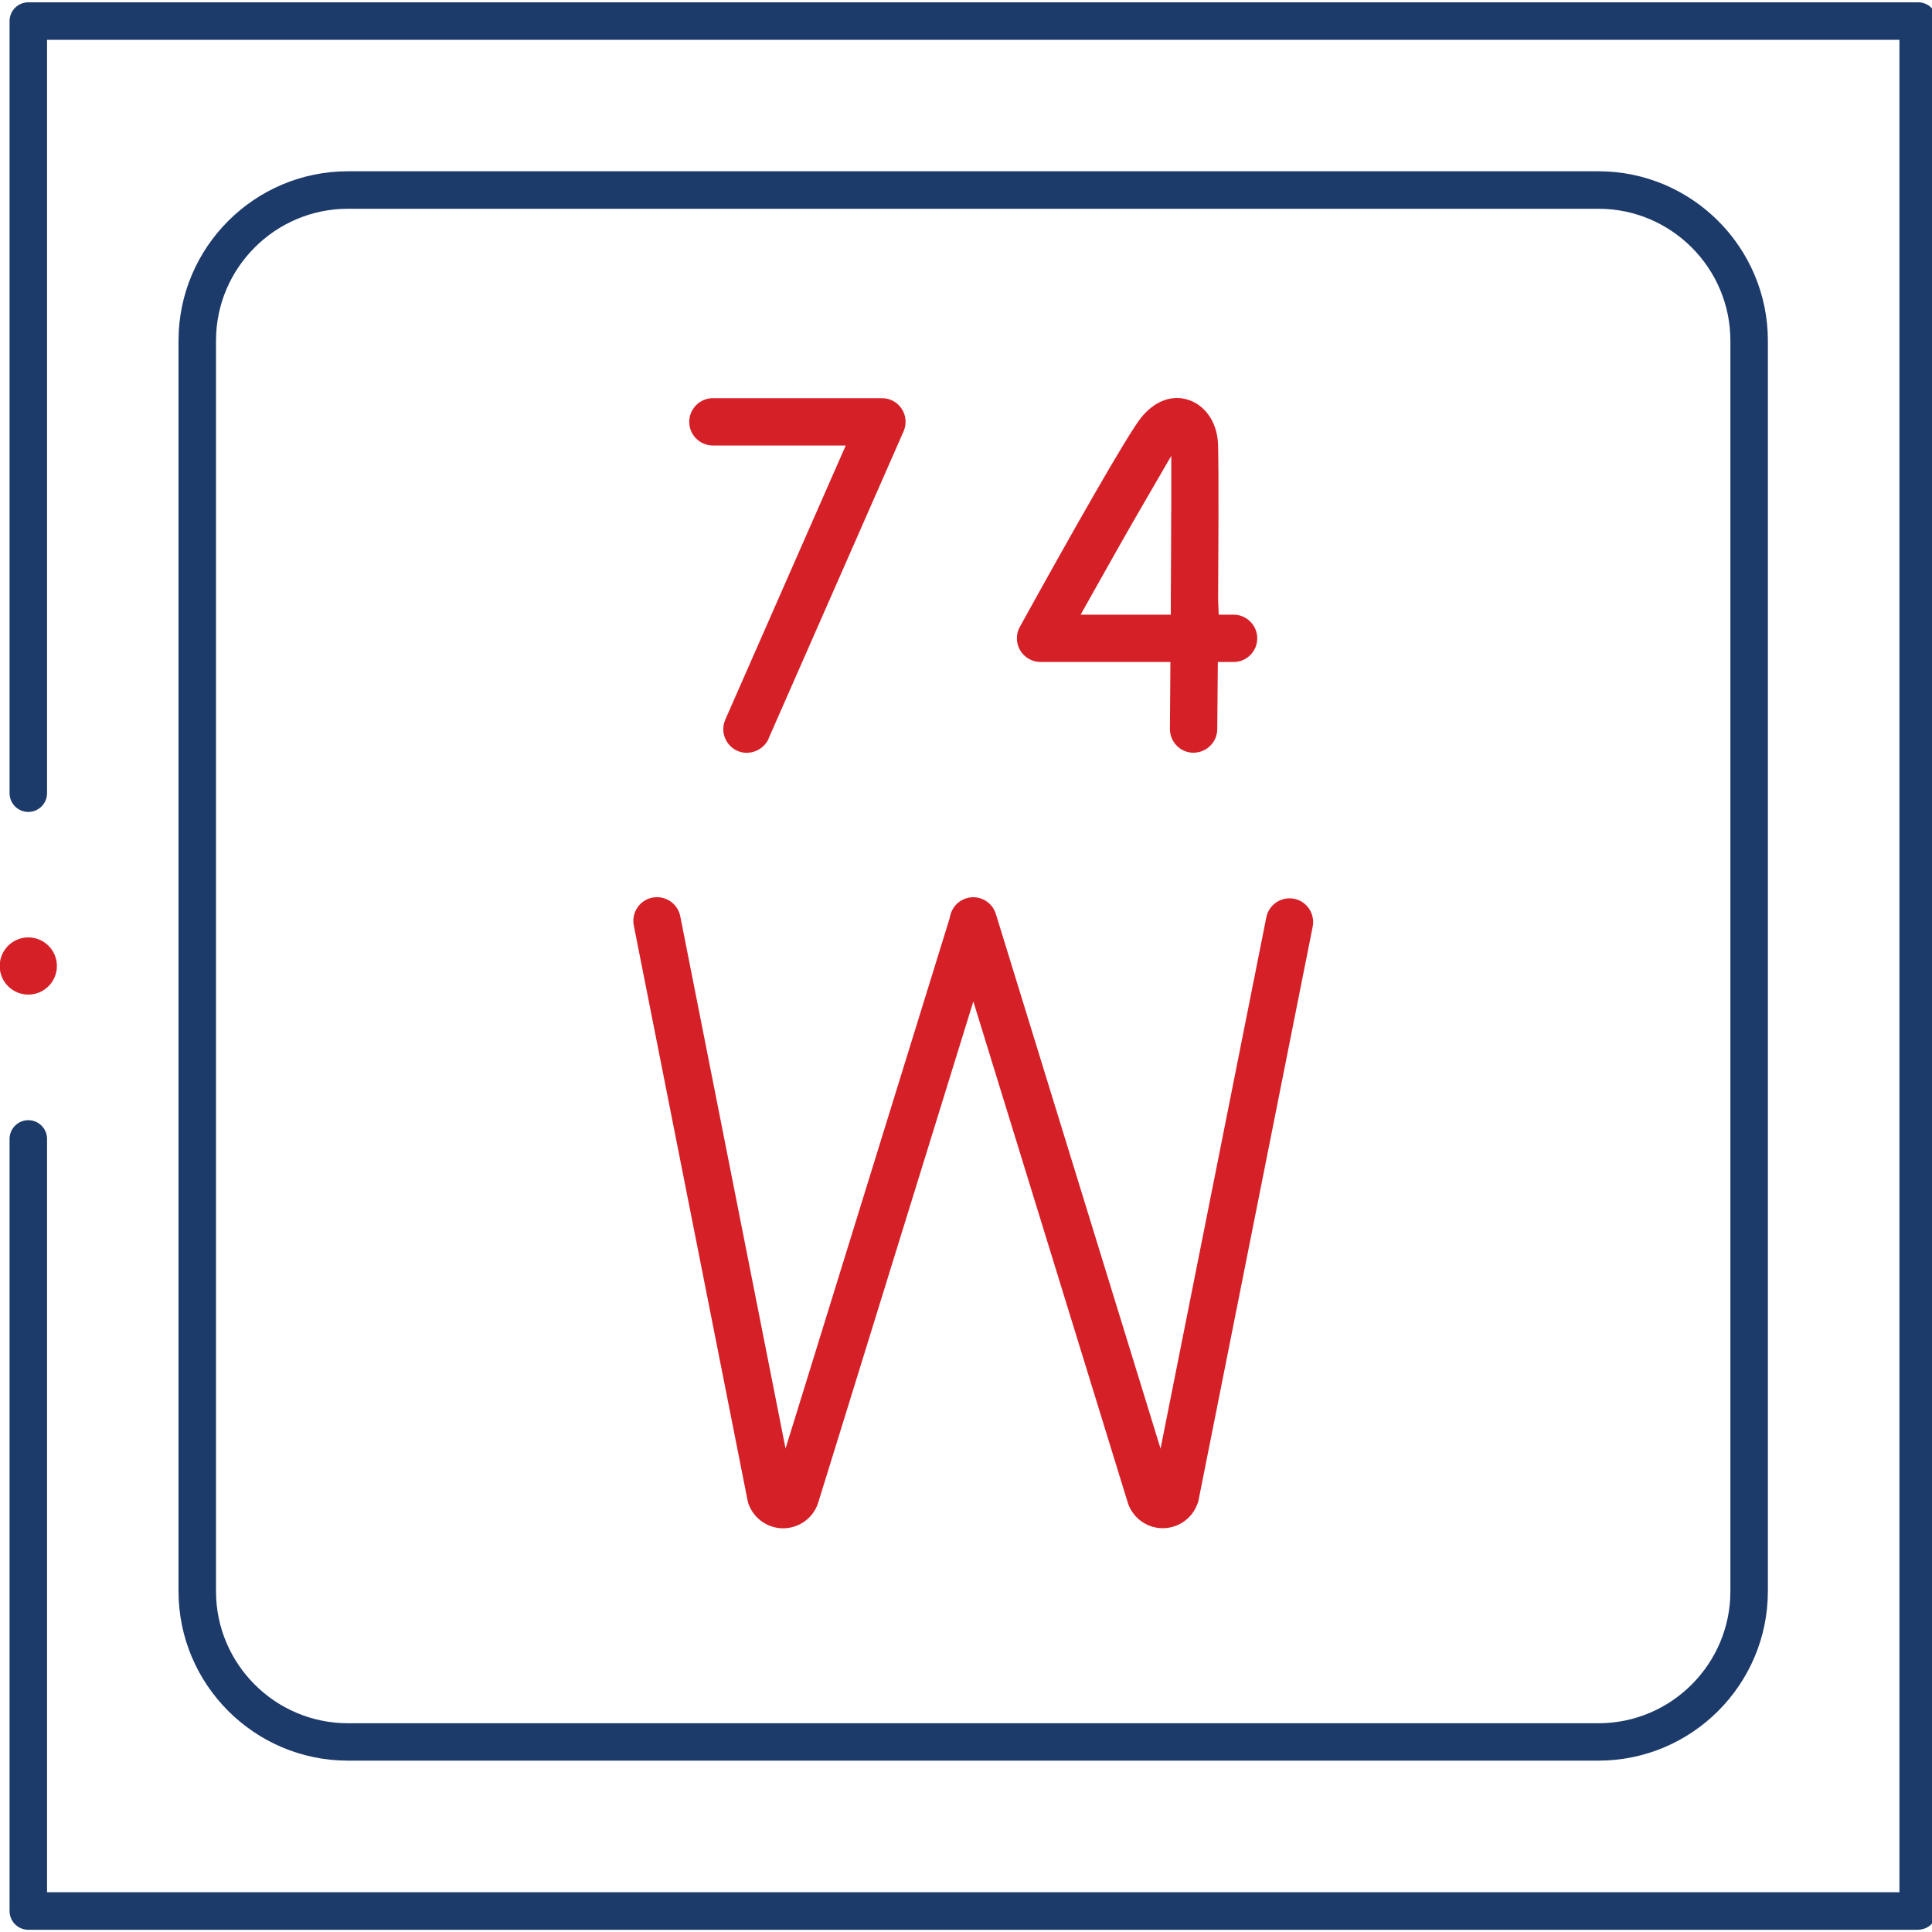 <?xml version="1.0" encoding="UTF-8"?>
<svg xmlns="http://www.w3.org/2000/svg" id="Layer_1" data-name="Layer 1" viewBox="0 0 200 200">
  <defs>
    <style>
      .cls-1 {
        fill: #1c3a6a;
      }

      .cls-2 {
        fill: #d62027;
      }
    </style>
  </defs>
  <path class="cls-1" d="M183.01,35.27c0-9.67-7.87-17.54-17.54-17.54H36.02c-9.67,0-17.54,7.87-17.54,17.54v129.45c0,9.67,7.87,17.54,17.54,17.54h129.45c9.67,0,17.54-7.87,17.54-17.54V35.27ZM179.13,164.73c0,7.53-6.13,13.66-13.66,13.66H36.02c-7.53,0-13.66-6.13-13.66-13.66V35.27c0-7.53,6.13-13.66,13.66-13.66h129.45c7.53,0,13.66,6.13,13.66,13.66v129.45Z"></path>
  <path class="cls-2" d="M130.15,66.08c0-1.35-1.1-2.45-2.45-2.45h-1.54l-.06-1.54c.08-13.12.02-15.93-.03-16.43-.17-2.07-1.38-3.75-3.09-4.28-.38-.12-.76-.18-1.14-.18-1.32,0-2.63.7-3.7,2.02-1.39,1.7-7.4,12.31-12.57,21.68-.42.76-.4,1.69.04,2.43.44.74,1.25,1.2,2.11,1.2h13.44l-.05,6.92c0,.65.24,1.27.7,1.74.46.47,1.07.73,1.73.73,1.36,0,2.46-1.09,2.47-2.43l.06-6.96h1.63c1.35,0,2.45-1.1,2.45-2.45ZM121.24,52.89c0,2.67-.02,5.89-.04,9.22v1.52h-9.33l1.27-2.27c1.96-3.5,3.77-6.7,5.25-9.24l2.86-4.93v5.7Z"></path>
  <path class="cls-2" d="M79.56,76.46l13.98-31.81c.33-.76.26-1.63-.19-2.32-.45-.7-1.22-1.11-2.05-1.11h-17.5c-1.35,0-2.45,1.1-2.45,2.45s1.1,2.45,2.45,2.45h13.75l-12.47,28.38c-.54,1.24.02,2.68,1.26,3.23,1.22.54,2.7-.06,3.23-1.26Z"></path>
  <path class="cls-2" d="M123.99,155.63c.03-.1.06-.21.08-.31l11.82-59.4c.26-1.32-.6-2.62-1.92-2.88-1.33-.26-2.62.6-2.88,1.92l-10.95,55-17.05-55.35c-.4-1.29-1.77-2.02-3.06-1.62-.88.27-1.52,1-1.69,1.91l-.04.18-16.98,54.87-10.9-55.1c-.13-.64-.5-1.2-1.04-1.56-.54-.36-1.2-.49-1.84-.37-1.33.26-2.19,1.55-1.93,2.88l11.78,59.53c.02.12.06.23.09.34.54,1.52,1.98,2.54,3.59,2.54,1.65-.01,3.09-1.05,3.61-2.59l16.08-51.95,16.02,51.99c.54,1.52,1.98,2.54,3.59,2.54,1.65-.01,3.09-1.05,3.61-2.59Z"></path>
  <path class="cls-1" d="M198.57,199.76c1.07,0,1.94-.87,1.94-1.94V2.18c0-1.07-.87-1.94-1.94-1.94H2.93C1.86.24.99,1.11.99,2.18v79.93c0,1.07.87,1.94,1.94,1.94s1.94-.87,1.94-1.94V4.12h191.76v191.76H4.87v-77.98c0-1.07-.87-1.94-1.94-1.94s-1.94.87-1.94,1.94v79.93c0,1.07.87,1.94,1.94,1.94h195.64Z"></path>
  <circle class="cls-2" cx="2.93" cy="100" r="2.96"></circle>
</svg>
